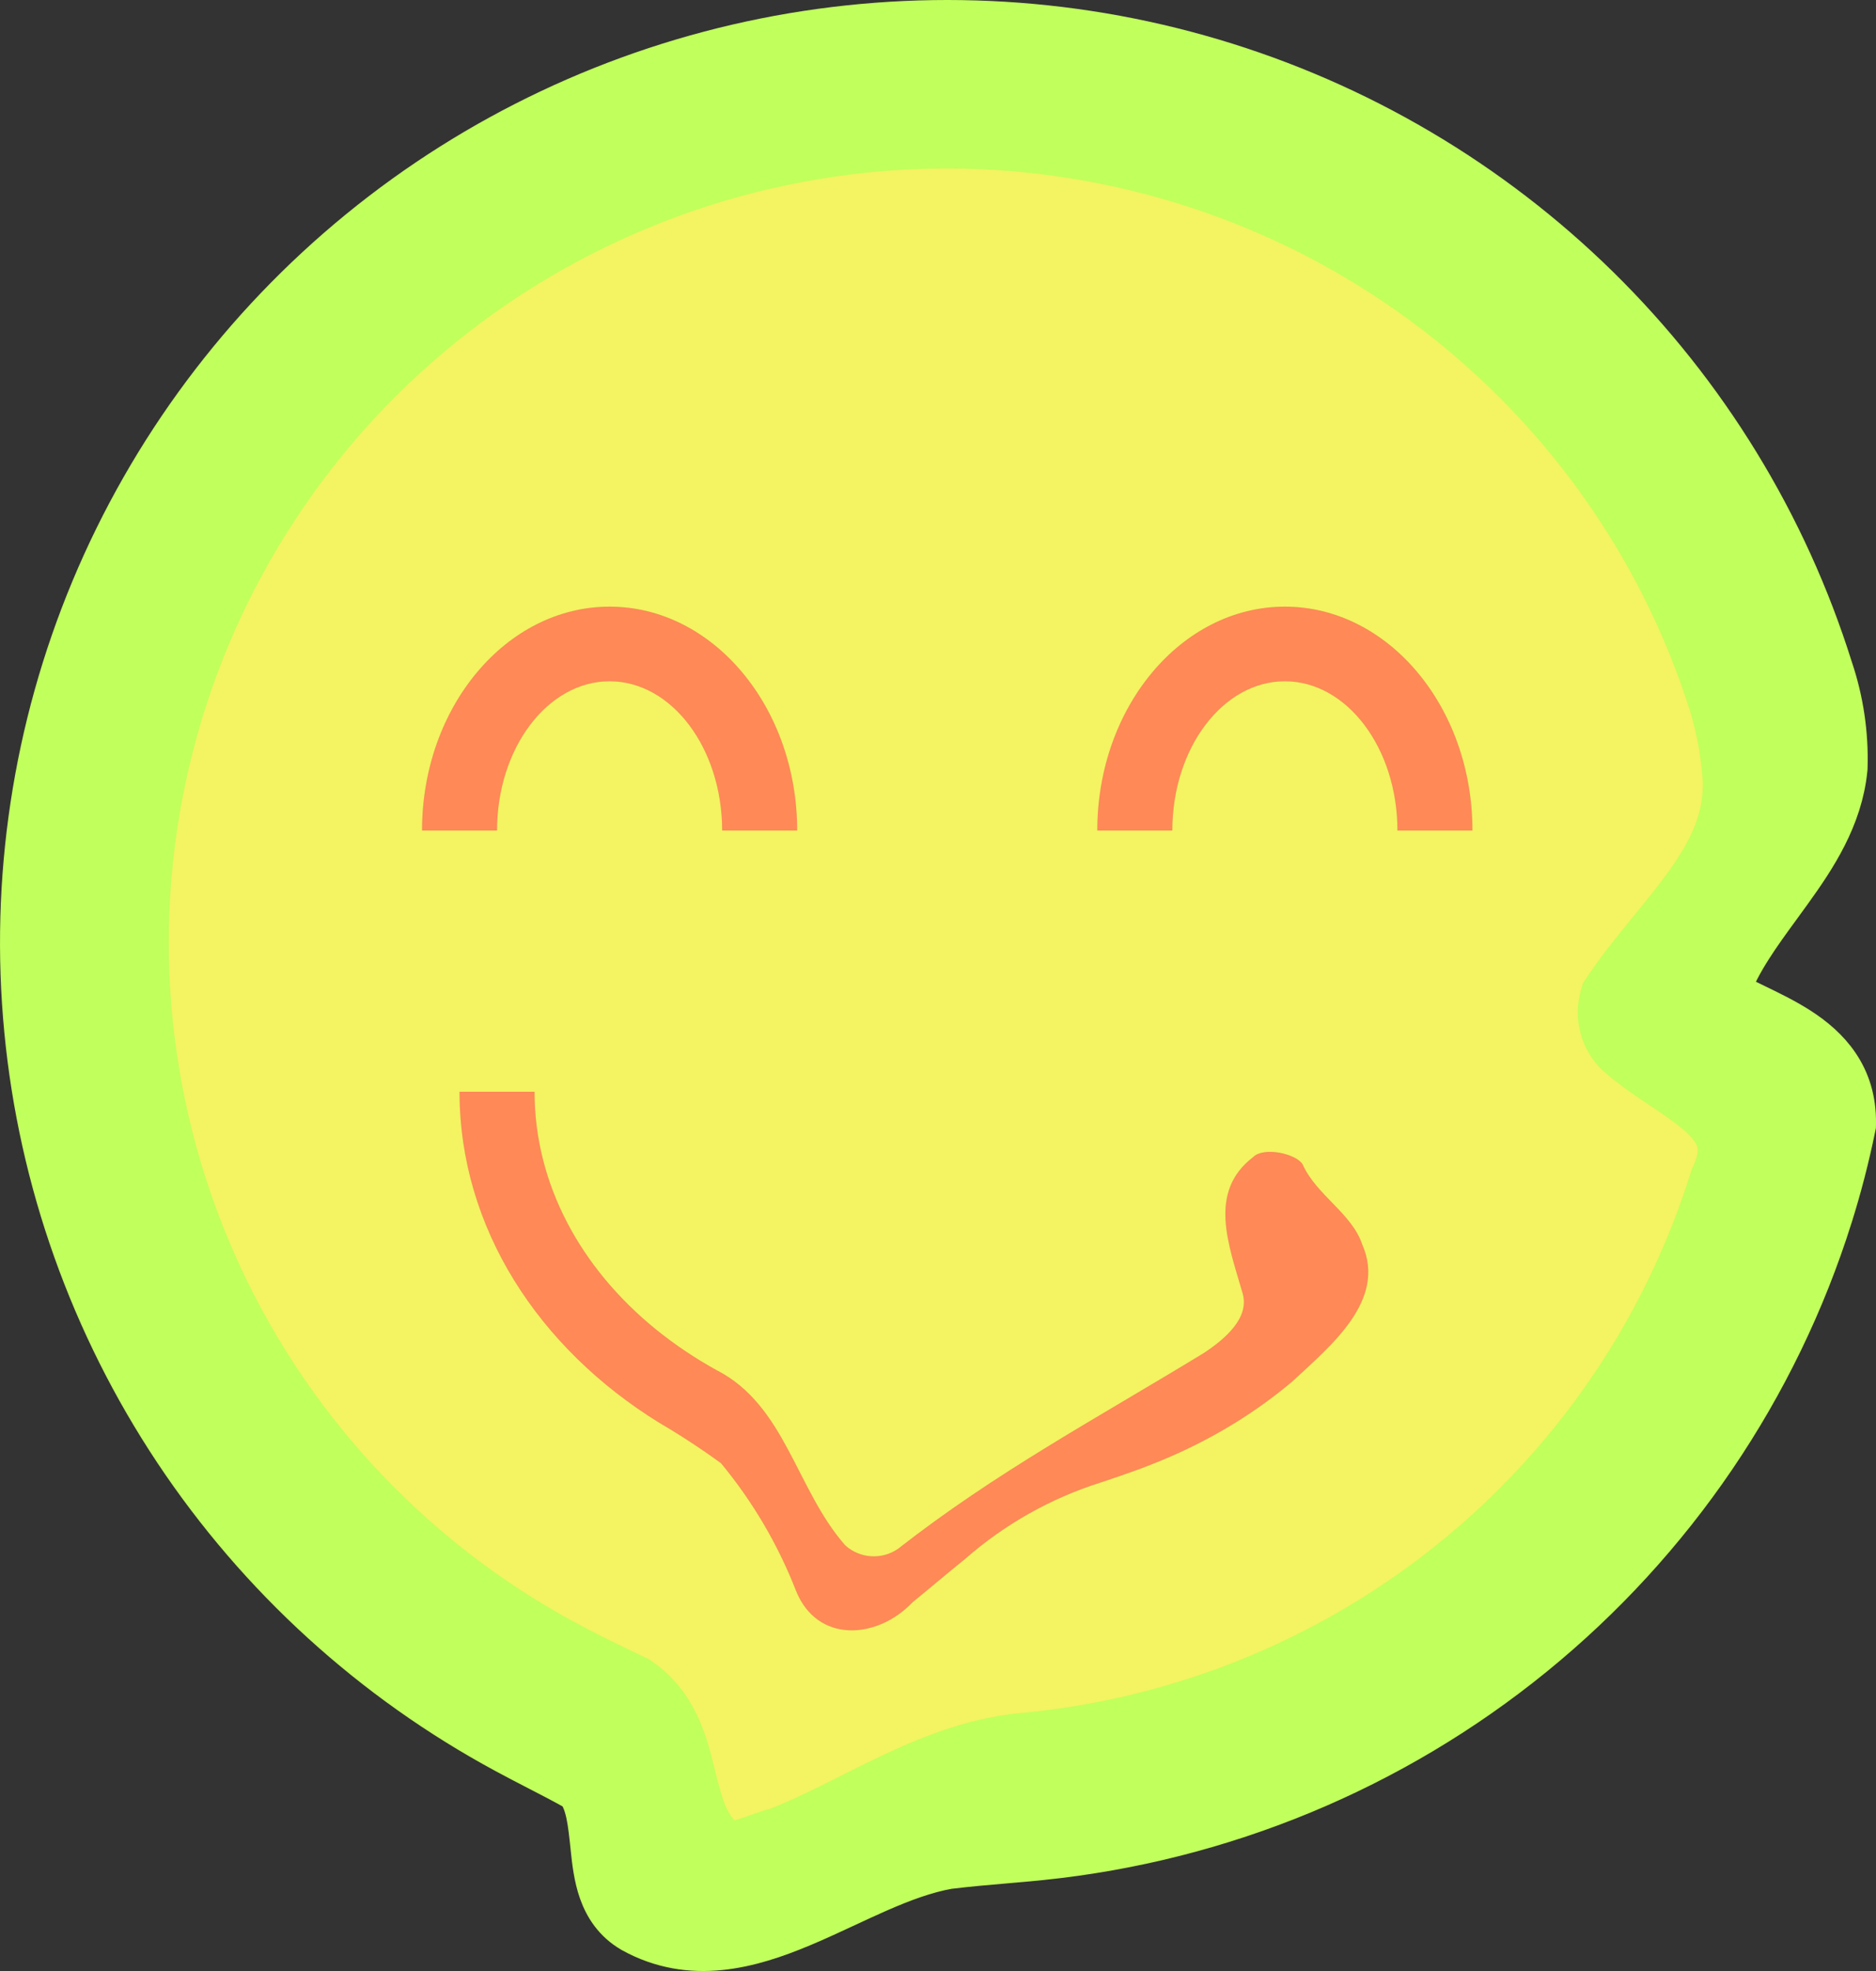 <?xml version="1.0" encoding="UTF-8"?> <svg xmlns="http://www.w3.org/2000/svg" width="80" height="84" viewBox="0 0 80 84" fill="none"><rect x="0" y="0" width="80" height="84" fill="#333333" stroke="none"/><path d="M40.394 3.59C48.242 3.591 55.885 6.085 62.207 10.708C68.529 15.331 73.199 21.842 75.535 29.29C75.85 30.516 75.992 31.779 75.959 33.044C75.79 36.34 73.54 38.725 71.74 41.409C71.52 41.741 71.403 42.13 71.403 42.527C71.403 42.925 71.52 43.313 71.74 43.645C72.94 45.434 75.94 45.285 76.109 47.691C76.123 48.834 75.928 49.969 75.535 51.043C73.399 57.886 69.285 63.954 63.706 68.49C58.126 73.026 51.327 75.831 44.156 76.554C39.794 76.743 36.195 79.128 32.145 80.47C30.945 80.768 29.445 81.513 28.546 80.321C27.196 78.234 27.946 75.55 26.025 73.941C24.971 73.406 23.898 72.891 22.855 72.328C15.661 68.45 9.972 62.297 6.689 54.845C3.406 47.392 2.716 39.064 4.728 31.178C6.74 23.292 11.34 16.297 17.799 11.301C24.259 6.305 32.209 3.591 40.394 3.59Z" fill="#F4F361"></path><path d="M38.917 68.285C37.394 69.885 34.844 70.034 33.945 67.797C33.178 65.828 32.098 63.993 30.748 62.362C29.902 61.745 29.024 61.17 28.119 60.641C22.955 57.455 19.596 52.315 19.596 46.528H22.796C22.796 50.473 24.77 54.051 27.956 56.643C28.77 57.302 29.642 57.888 30.561 58.394C33.495 59.896 33.945 63.474 36.044 65.859C36.347 66.133 36.735 66.297 37.143 66.324C37.551 66.351 37.957 66.24 38.294 66.008C42.493 62.728 46.693 60.492 51.342 57.659C52.242 57.063 53.292 56.168 52.992 55.125C52.392 53.038 51.492 50.801 53.442 49.31C53.892 48.863 55.242 49.161 55.542 49.609C56.142 50.95 57.642 51.696 58.092 53.038C59.142 55.423 56.742 57.361 55.093 58.891C54.329 59.532 53.519 60.117 52.669 60.641C51.795 61.179 50.884 61.655 49.943 62.065C48.99 62.481 47.99 62.839 46.911 63.19C44.792 63.865 42.836 64.969 41.166 66.432C40.438 67.015 39.683 67.663 38.917 68.285Z" fill="#C1FF5C"></path><path d="M33.995 35.396H30.795C30.795 31.887 28.642 29.035 25.996 29.035C23.35 29.035 21.196 31.887 21.196 35.396H17.997C17.997 30.133 21.585 25.854 25.996 25.854C30.406 25.854 33.995 30.133 33.995 35.396Z" fill="#C1FF5C"></path><path d="M62.791 35.396H59.592C59.592 31.887 57.438 29.035 54.792 29.035C52.146 29.035 49.993 31.887 49.993 35.396H46.793C46.793 30.133 50.382 25.854 54.792 25.854C59.203 25.854 62.791 30.133 62.791 35.396Z" fill="#C1FF5C"></path><path d="M26.994 82.229L27.003 82.235L27.012 82.24C29.47 83.597 31.964 82.901 34.148 81.987C34.753 81.734 35.416 81.426 36.058 81.128C36.527 80.91 36.985 80.697 37.403 80.514C38.459 80.051 39.457 79.68 40.425 79.509C41.287 79.404 42.076 79.336 42.864 79.269C43.376 79.225 43.888 79.181 44.419 79.126L44.421 79.126C52.09 78.332 59.358 75.323 65.326 70.469C71.295 65.615 75.704 59.128 78.007 51.81L78.007 51.809C78.394 50.576 78.719 49.323 78.979 48.057L78.998 47.964L79 47.868C79.026 45.879 77.899 44.7 76.662 43.907C76.064 43.524 75.404 43.205 74.812 42.919L74.804 42.915C74.372 42.707 73.977 42.515 73.619 42.317C73.623 42.284 73.627 42.246 73.63 42.206C74.107 40.922 74.93 39.795 75.838 38.552C75.98 38.357 76.124 38.159 76.27 37.957C77.325 36.494 78.431 34.825 78.636 32.773L78.639 32.739L78.641 32.705C78.684 31.279 78.472 29.858 78.014 28.506C76.092 22.381 72.686 16.82 68.097 12.31C63.504 7.798 57.867 4.477 51.681 2.64C45.496 0.802 38.951 0.504 32.622 1.771C26.293 3.038 20.374 5.832 15.386 9.907C10.397 13.983 6.492 19.215 4.015 25.144C1.538 31.073 0.564 37.516 1.18 43.907C1.795 50.298 3.982 56.441 7.546 61.794C11.11 67.147 15.942 71.546 21.618 74.606C22.078 74.855 22.519 75.082 22.948 75.304C23.545 75.611 24.12 75.907 24.698 76.236C25.128 76.804 25.212 77.607 25.333 78.766L25.333 78.773C25.391 79.327 25.466 79.983 25.675 80.577C25.896 81.204 26.285 81.819 26.994 82.229ZM19.394 13.347C25.396 8.704 32.786 6.182 40.394 6.181C47.687 6.189 54.786 8.511 60.658 12.808C66.529 17.103 70.866 23.147 73.042 30.06C73.355 31.113 73.547 32.197 73.612 33.292C73.662 34.887 73.012 36.257 71.997 37.684C71.531 38.338 71.008 38.977 70.457 39.651C70.403 39.718 70.348 39.785 70.293 39.852C69.691 40.589 69.064 41.367 68.51 42.193L68.424 42.322L68.38 42.47C68.266 42.863 68.252 43.278 68.341 43.678C68.431 44.077 68.62 44.447 68.891 44.754L68.924 44.792L68.962 44.827C69.553 45.373 70.256 45.843 70.878 46.259L70.882 46.262C71.534 46.698 72.1 47.077 72.55 47.486C72.995 47.891 73.245 48.254 73.344 48.618C73.437 48.96 73.433 49.436 73.101 50.147L73.073 50.207L73.053 50.271C72.719 51.336 72.336 52.377 71.904 53.393L71.903 53.394C69.524 59.008 65.668 63.881 60.74 67.503C55.815 71.122 50 73.358 43.906 73.975C41.781 74.13 39.892 74.856 38.151 75.671C37.5 75.977 36.886 76.285 36.287 76.585C35.244 77.109 34.249 77.609 33.188 78.025C32.88 78.106 32.572 78.215 32.311 78.308C32.288 78.316 32.265 78.324 32.243 78.332C31.927 78.444 31.674 78.529 31.445 78.579C31.218 78.629 31.084 78.626 31.005 78.609C30.95 78.597 30.888 78.574 30.803 78.475L30.765 78.431L30.721 78.391C30.035 77.761 29.816 76.876 29.499 75.6C29.489 75.56 29.479 75.52 29.469 75.48C29.163 74.251 28.743 72.668 27.238 71.627L27.172 71.581L27.099 71.546C26.07 71.057 25.065 70.575 24.093 70.05L24.092 70.049C17.406 66.445 12.12 60.727 9.07 53.803C6.019 46.879 5.379 39.142 7.248 31.816C9.117 24.489 13.391 17.99 19.394 13.347Z" fill="#C1FF5C" stroke="#C1FF5C" stroke-width="2"></path><path d="M38.917 68.285C37.394 69.885 34.844 70.034 33.945 67.797C33.178 65.828 32.098 63.993 30.748 62.362C29.902 61.745 29.024 61.17 28.119 60.641C22.955 57.455 19.596 52.315 19.596 46.528H22.796C22.796 50.473 24.77 54.051 27.956 56.643C28.77 57.302 29.642 57.888 30.561 58.394C33.495 59.896 33.945 63.474 36.044 65.859C36.347 66.133 36.735 66.297 37.143 66.324C37.551 66.351 37.957 66.24 38.294 66.008C42.493 62.728 46.693 60.492 51.342 57.659C52.242 57.063 53.292 56.168 52.992 55.125C52.392 53.038 51.492 50.801 53.442 49.31C53.892 48.863 55.242 49.161 55.542 49.609C56.142 50.95 57.642 51.696 58.092 53.038C59.142 55.423 56.742 57.361 55.093 58.891C54.329 59.532 53.519 60.117 52.669 60.641C51.795 61.179 50.884 61.655 49.943 62.065C48.99 62.481 47.99 62.839 46.911 63.19C44.792 63.865 42.836 64.969 41.166 66.432C40.438 67.015 39.683 67.663 38.917 68.285Z" fill="#FF8957"></path><path d="M33.995 35.396H30.795C30.795 31.887 28.642 29.035 25.996 29.035C23.35 29.035 21.196 31.887 21.196 35.396H17.997C17.997 30.133 21.585 25.854 25.996 25.854C30.406 25.854 33.995 30.133 33.995 35.396Z" fill="#FF8957"></path><path d="M62.791 35.396H59.592C59.592 31.887 57.438 29.035 54.792 29.035C52.146 29.035 49.993 31.887 49.993 35.396H46.793C46.793 30.133 50.382 25.854 54.792 25.854C59.203 25.854 62.791 30.133 62.791 35.396Z" fill="#FF8957"></path></svg> 